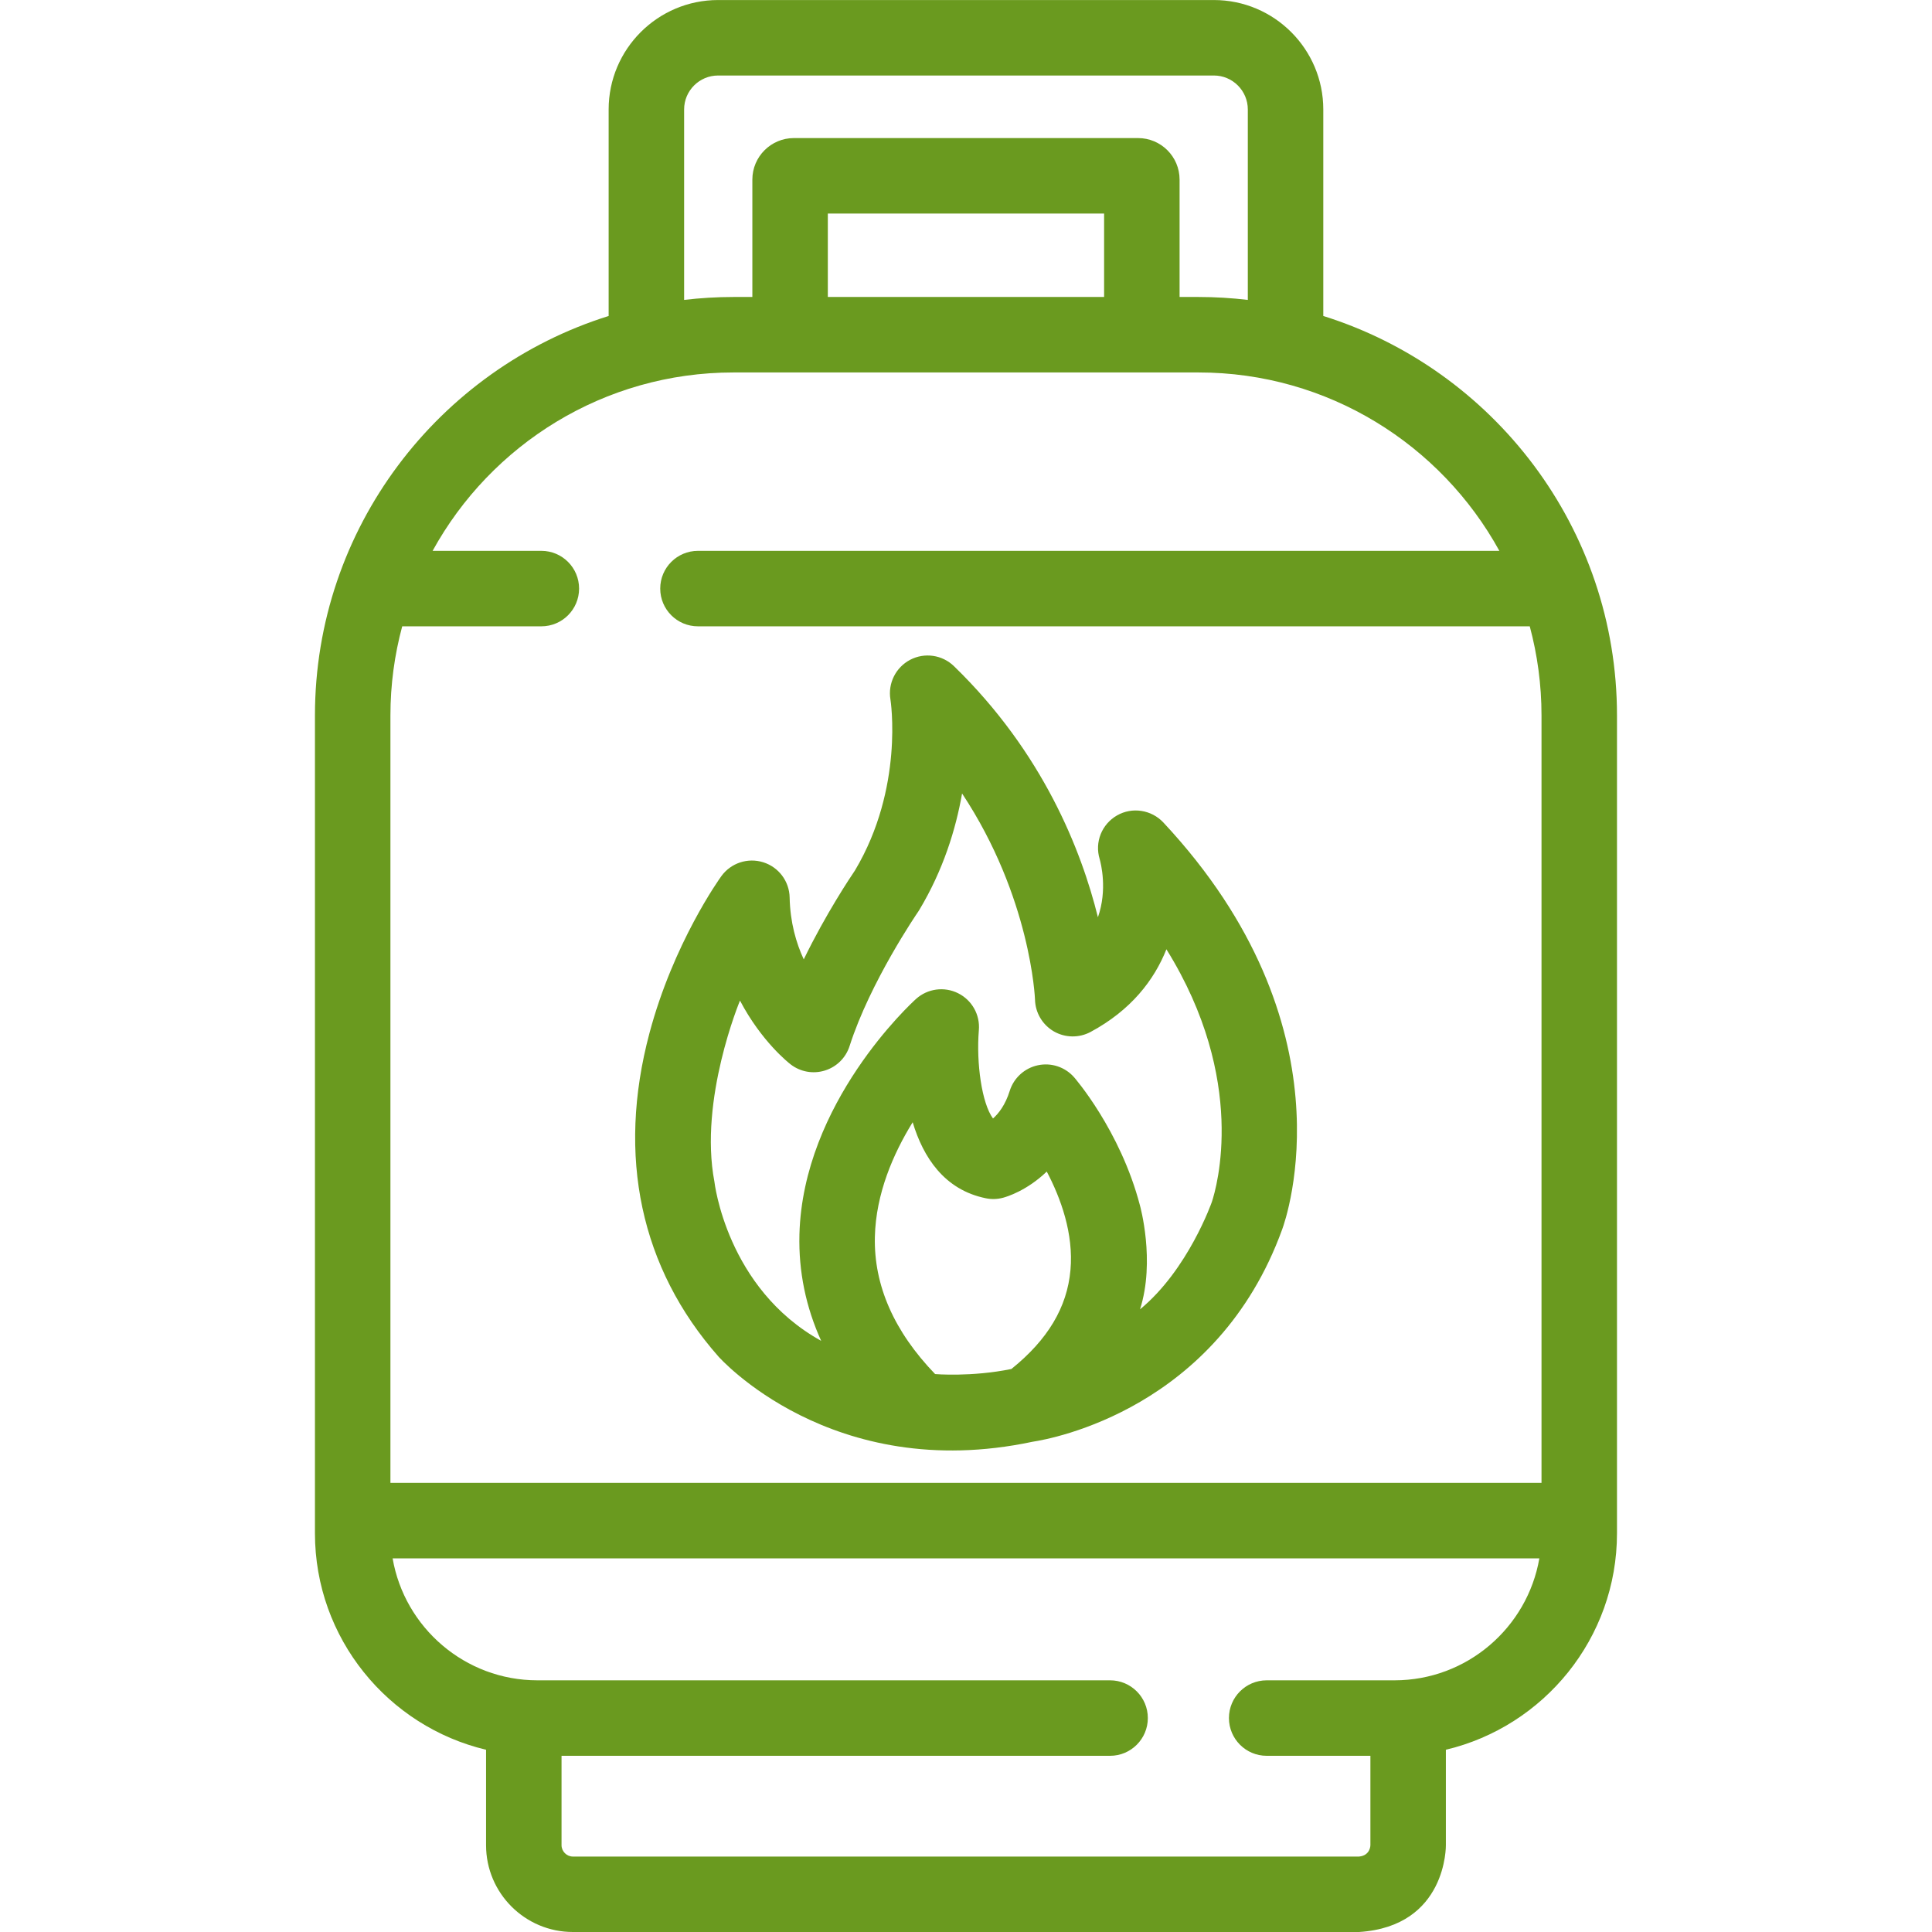 <svg width="60" height="60" viewBox="0 0 60 60" fill="none" xmlns="http://www.w3.org/2000/svg">
<path d="M44.903 57.305V54.34C47.946 53.617 50.217 50.879 50.217 47.618V22.22C50.217 16.403 46.376 11.466 41.096 9.813V3.399C41.096 1.525 39.572 0.001 37.698 0.001H22.301C20.427 0.001 18.902 1.525 18.902 3.399V9.813C13.623 11.466 9.781 16.403 9.781 22.22V47.618C9.781 50.879 12.052 53.617 15.095 54.34V57.305C15.095 58.791 16.304 60 17.79 60H42.208C44.944 59.825 44.903 57.305 44.903 57.305ZM21.246 3.399C21.246 2.818 21.719 2.345 22.301 2.345H37.698C38.279 2.345 38.752 2.818 38.752 3.399V9.314C38.25 9.255 37.739 9.223 37.221 9.223H36.633V5.577C36.633 4.866 36.055 4.288 35.344 4.288H24.654C23.944 4.288 23.365 4.866 23.365 5.577V9.223H22.778C22.259 9.223 21.749 9.255 21.246 9.314V3.399ZM34.289 9.223H25.709V6.632H34.289V9.223ZM22.778 11.567H37.221C41.243 11.567 44.751 13.808 46.564 17.107H21.676C21.028 17.107 20.504 17.632 20.504 18.279C20.504 18.926 21.028 19.451 21.676 19.451H47.508C47.745 20.334 47.873 21.262 47.873 22.22V46.052H12.125V22.22C12.125 21.262 12.253 20.334 12.491 19.451H16.812C17.46 19.451 17.984 18.926 17.984 18.279C17.984 17.632 17.46 17.107 16.812 17.107H13.435C15.247 13.808 18.755 11.567 22.778 11.567ZM42.208 57.657H17.79C17.6 57.657 17.439 57.496 17.439 57.305L17.439 54.528H34.475C35.122 54.528 35.647 54.003 35.647 53.356C35.647 52.709 35.122 52.184 34.475 52.184H16.692C14.439 52.184 12.563 50.544 12.193 48.396H47.806C47.435 50.544 45.559 52.184 43.307 52.184H39.338C38.691 52.184 38.166 52.709 38.166 53.356C38.166 54.003 38.691 54.528 39.338 54.528H42.559V57.305C42.56 57.305 42.559 57.624 42.208 57.657ZM32.067 44.775C32.681 44.682 37.799 43.747 39.818 38.183C39.953 37.819 42.022 31.852 36.131 25.545C35.759 25.147 35.16 25.053 34.688 25.325C34.216 25.597 33.992 26.154 34.15 26.675C34.19 26.815 34.398 27.632 34.097 28.486C33.583 26.408 32.39 23.37 29.626 20.688C29.263 20.336 28.715 20.256 28.267 20.49C27.819 20.725 27.571 21.22 27.653 21.719C27.658 21.746 28.082 24.465 26.552 27.032C26.406 27.247 25.648 28.381 24.961 29.794C24.726 29.287 24.539 28.645 24.523 27.872C24.513 27.368 24.182 26.928 23.701 26.778C23.22 26.628 22.697 26.802 22.402 27.21C22.341 27.294 20.913 29.291 20.169 32.087C19.151 35.91 19.892 39.382 22.311 42.127C22.311 42.127 25.814 46.102 32.067 44.775ZM29.041 42.673C27.766 41.351 27.135 39.918 27.17 38.412C27.201 37.068 27.742 35.827 28.344 34.852C28.67 35.937 29.325 36.951 30.615 37.213C30.793 37.25 30.976 37.244 31.151 37.197C31.26 37.168 31.885 36.982 32.508 36.384C32.941 37.206 33.346 38.309 33.244 39.444C33.141 40.601 32.539 41.606 31.41 42.515C30.168 42.769 29.041 42.673 29.041 42.673ZM35.404 40.663C35.886 39.159 35.403 37.439 35.403 37.439C34.792 35.092 33.355 33.453 33.355 33.453C33.075 33.136 32.646 32.994 32.232 33.083C31.819 33.171 31.485 33.475 31.358 33.878C31.222 34.314 31.015 34.579 30.839 34.736C30.492 34.27 30.315 33.016 30.399 31.995C30.441 31.515 30.185 31.059 29.753 30.845C29.322 30.63 28.803 30.702 28.446 31.025C28.303 31.154 24.933 34.247 24.827 38.34C24.798 39.488 25.026 40.59 25.502 41.641C22.558 40.01 22.187 36.7 22.187 36.7C21.698 34.141 22.981 31.074 22.981 31.074C23.648 32.345 24.497 33.012 24.555 33.056C24.857 33.289 25.254 33.36 25.618 33.246C25.983 33.133 26.269 32.849 26.385 32.485C27.025 30.488 28.489 28.352 28.503 28.331C28.517 28.311 28.53 28.291 28.543 28.27C29.294 27.022 29.684 25.75 29.878 24.642C32.015 27.87 32.142 31.009 32.143 31.044C32.153 31.451 32.374 31.824 32.725 32.029C33.078 32.233 33.511 32.24 33.869 32.048C35.121 31.375 35.842 30.441 36.224 29.481C38.754 33.55 37.781 36.888 37.636 37.325C37.636 37.325 36.902 39.432 35.404 40.663Z" fill="#6A9A1F"/>
</svg>
